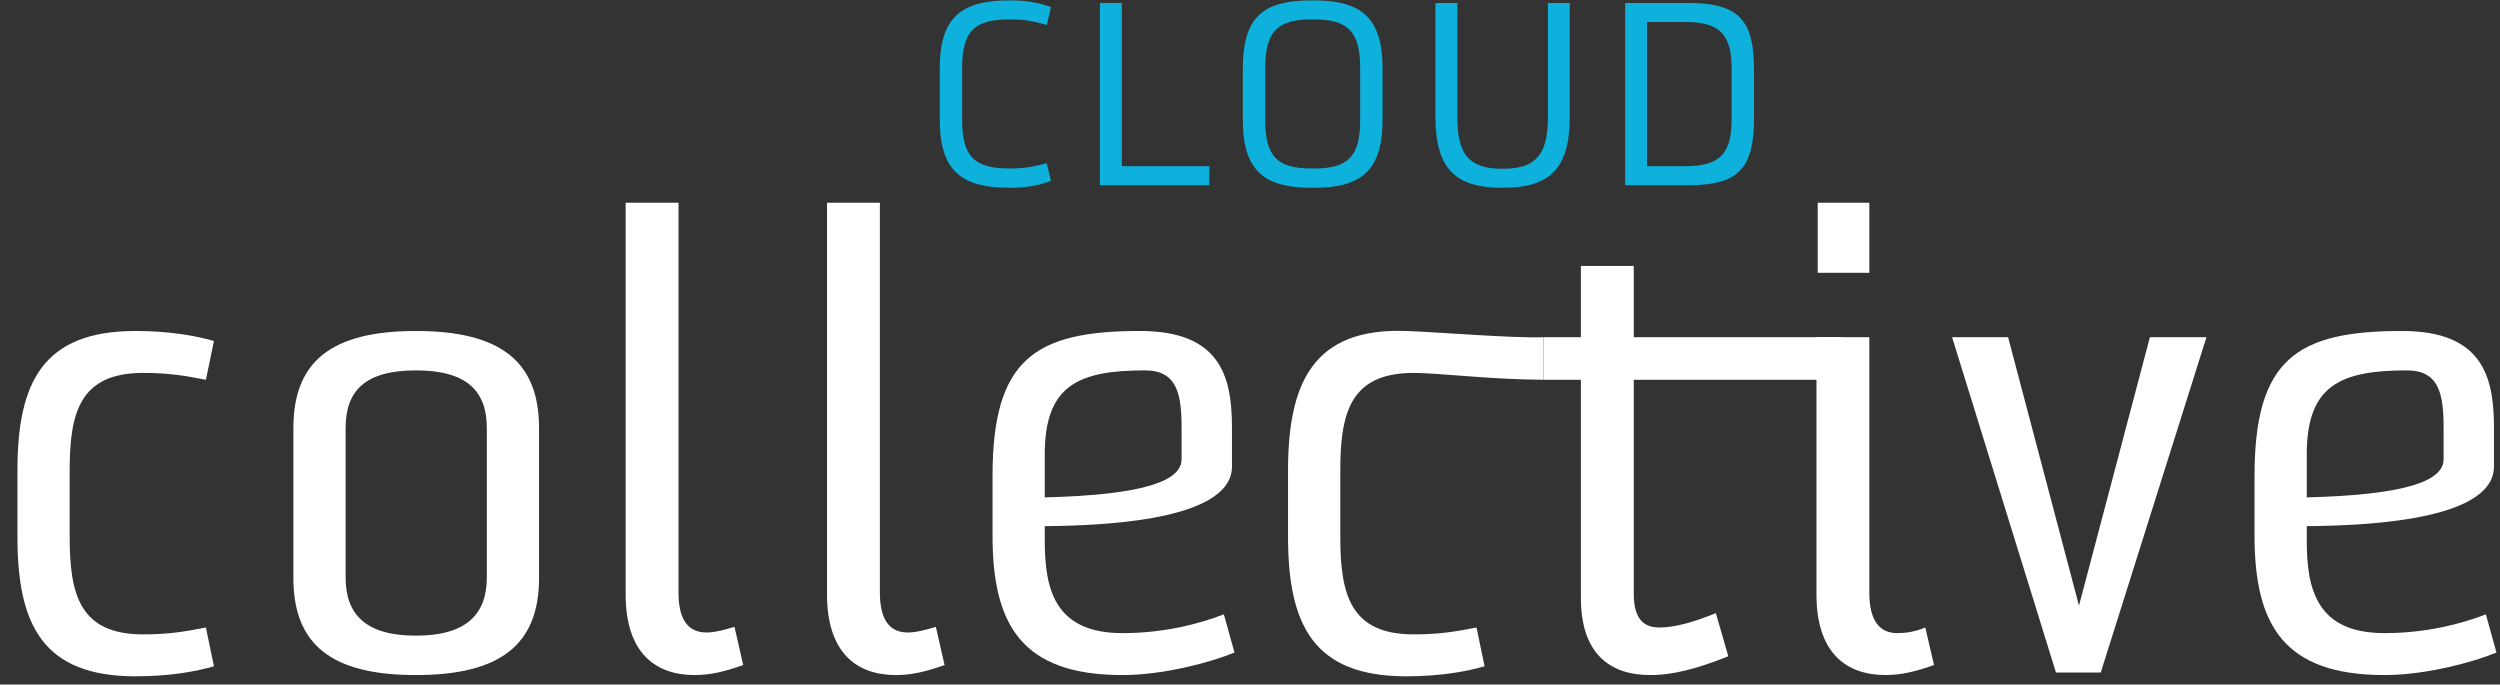 <?xml version="1.0" encoding="UTF-8"?>
<svg width="84px" height="23px" viewBox="0 0 84 23" version="1.1" xmlns="http://www.w3.org/2000/svg" xmlns:xlink="http://www.w3.org/1999/xlink">
    <rect x="0" y="0" width="84" height="23" fill="#333333" stroke="none"/>
    <!-- Generator: Sketch 52.5 (67469) - http://www.bohemiancoding.com/sketch -->
    <title>cloud-collective-logo</title>
    <desc>Created with Sketch.</desc>
    <g id="style-guide" stroke="none" stroke-width="1" fill="none" fill-rule="evenodd">
        <g id="5" transform="translate(-872.ffffff, -1894.ffffff)">
            <g id="cloud-collective-logo" transform="translate(872.ffffff, 1894.ffffff)">
                <path d="M7.189,22.387 C6.604,22.556 5.726,22.724 4.556,22.724 C1.442,22.724 0.586,21 0.586,18.037 L0.586,15.808 C0.586,12.844 1.442,11.121 4.556,11.121 C5.726,11.121 6.604,11.289 7.189,11.457 L6.918,12.76 C6.165,12.614 5.643,12.53 4.807,12.53 C2.675,12.53 2.341,13.874 2.341,15.808 L2.341,18.037 C2.341,19.97 2.675,21.315 4.807,21.315 C5.643,21.315 6.165,21.231 6.918,21.084 L7.189,22.387 Z" id="Fill-50" fill="#ffffff"></path>
                <path d="M16.357,14.379 C16.357,13.139 15.688,12.445 13.974,12.445 C12.261,12.445 11.613,13.139 11.613,14.379 L11.613,19.403 C11.613,20.622 12.261,21.358 13.974,21.358 C15.688,21.358 16.357,20.622 16.357,19.403 L16.357,14.379 Z M18.112,19.423 C18.112,21.672 16.796,22.682 13.974,22.682 C11.153,22.682 9.858,21.672 9.858,19.423 L9.858,14.379 C9.858,12.13 11.153,11.121 13.974,11.121 C16.796,11.121 18.112,12.13 18.112,14.379 L18.112,19.423 Z" id="Fill-53" fill="#ffffff"></path>
                <path d="M24.972,22.345 C24.324,22.577 23.843,22.682 23.342,22.682 C22.025,22.682 21.022,21.946 21.022,19.97 L21.022,6.812 L22.798,6.812 L22.798,19.907 C22.798,20.748 23.07,21.252 23.739,21.252 C24.01,21.252 24.324,21.168 24.679,21.063 L24.972,22.345 Z" id="Fill-55" fill="#ffffff"></path>
                <path d="M31.737,22.345 C31.089,22.577 30.609,22.682 30.107,22.682 C28.791,22.682 27.788,21.946 27.788,19.97 L27.788,6.812 L29.564,6.812 L29.564,19.907 C29.564,20.748 29.836,21.252 30.504,21.252 C30.776,21.252 31.089,21.168 31.445,21.063 L31.737,22.345 Z" id="Fill-57" fill="#ffffff"></path>
                <path d="M39.701,14.379 C39.701,13.244 39.555,12.445 38.468,12.445 C36.232,12.445 35.104,12.95 35.104,15.262 L35.104,16.712 C38.489,16.628 39.701,16.145 39.701,15.43 L39.701,14.379 Z M41.478,21.925 C40.725,22.24 39.116,22.682 37.717,22.682 C34.331,22.682 33.349,21 33.349,17.995 L33.349,15.997 C33.349,12.067 34.77,11.121 38.301,11.121 C40.976,11.121 41.394,12.613 41.394,14.358 L41.394,15.682 C41.394,16.712 39.953,17.637 35.104,17.679 L35.104,18.163 C35.104,19.802 35.438,21.273 37.717,21.273 C39.116,21.273 40.307,20.958 41.122,20.642 L41.478,21.925 Z" id="Fill-59" fill="#ffffff"></path>
                <path d="M49.882,22.387 C49.297,22.556 48.419,22.724 47.249,22.724 C44.135,22.724 43.278,21 43.278,18.037 L43.278,15.808 C43.278,12.844 44.137,11.009 47.249,11.121 C48.332,11.16 50.826,11.367 51.864,11.331 L51.864,12.76 C50.095,12.754 48.335,12.53 47.499,12.53 C45.368,12.53 45.034,13.874 45.034,15.808 L45.034,18.037 C45.034,19.97 45.368,21.315 47.499,21.315 C48.335,21.315 48.858,21.231 49.611,21.084 L49.882,22.387 Z" id="Fill-61" fill="#ffffff"></path>
                <path d="M58.071,22.051 C57.068,22.45 56.253,22.682 55.438,22.682 C54.1,22.682 53.118,21.967 53.118,20.096 L53.118,12.761 L51.864,12.761 L51.864,11.331 L53.118,11.331 L53.118,8.935 L54.894,8.935 L54.894,11.331 L61.942,11.331 L61.942,12.761 L54.894,12.761 L54.894,19.949 C54.894,20.769 55.208,21.084 55.751,21.084 C56.315,21.084 56.984,20.874 57.653,20.601 L58.071,22.051 Z" id="Fill-64" fill="#ffffff"></path>
                <path d="M61.075,9.166 L62.809,9.166 L62.809,6.812 L61.075,6.812 L61.075,9.166 Z M64.983,22.345 C64.335,22.576 63.854,22.681 63.353,22.681 C62.036,22.681 61.033,21.945 61.033,19.97 L61.033,11.331 L62.809,11.331 L62.809,19.907 C62.809,20.874 63.165,21.273 63.75,21.273 C64.021,21.273 64.335,21.231 64.69,21.084 L64.983,22.345 Z" id="Fill-66" fill="#ffffff"></path>
                <polygon id="Fill-68" fill="#ffffff" points="69.081 22.598 65.59 11.331 67.472 11.331 69.854 20.349 72.236 11.331 74.137 11.331 70.585 22.598"></polygon>
                <path d="M82.105,14.379 C82.105,13.244 81.958,12.445 80.872,12.445 C78.636,12.445 77.507,12.95 77.507,15.262 L77.507,16.712 C80.893,16.628 82.105,16.145 82.105,15.43 L82.105,14.379 Z M83.881,21.925 C83.129,22.24 81.52,22.682 80.12,22.682 C76.734,22.682 75.752,21 75.752,17.995 L75.752,15.997 C75.752,12.067 77.173,11.121 80.705,11.121 C83.379,11.121 83.797,12.613 83.797,14.358 L83.797,15.682 C83.797,16.712 82.355,17.637 77.507,17.679 L77.507,18.163 C77.507,19.802 77.842,21.273 80.12,21.273 C81.52,21.273 82.711,20.958 83.526,20.642 L83.881,21.925 Z" id="Fill-69" fill="#ffffff"></path>
                <path d="M35.312,6.078 C34.932,6.222 34.503,6.308 33.998,6.308 L33.899,6.308 C32.328,6.308 31.577,5.754 31.577,4.034 L31.577,2.28 C31.577,0.568 32.328,0.014 33.899,0.014 L33.998,0.014 C34.503,0.014 34.932,0.1 35.312,0.236 L35.172,0.84 C34.866,0.747 34.486,0.653 33.998,0.653 L33.899,0.653 C32.717,0.653 32.328,1.079 32.328,2.28 L32.328,4.034 C32.328,5.235 32.717,5.66 33.899,5.66 L33.998,5.66 C34.486,5.66 34.866,5.567 35.172,5.482 L35.312,6.078 Z" id="Fill-70" fill="#0DB1DC"></path>
                <polygon id="Fill-71" fill="#0DB1DC" points="36.957 6.223 36.957 0.099 37.693 0.099 37.693 5.584 40.635 5.584 40.635 6.223"></polygon>
                <path d="M45.702,2.288 C45.702,1.087 45.313,0.653 44.165,0.653 L44.049,0.653 C42.9,0.653 42.512,1.087 42.512,2.288 L42.512,4.034 C42.512,5.235 42.9,5.661 44.049,5.661 L44.165,5.661 C45.313,5.661 45.702,5.235 45.702,4.034 L45.702,2.288 Z M44.049,6.308 C42.504,6.308 41.759,5.754 41.759,4.034 L41.759,2.288 C41.759,0.551 42.471,0.014 44.049,0.014 L44.165,0.014 C45.71,0.014 46.454,0.577 46.454,2.288 L46.454,4.034 C46.454,5.754 45.71,6.308 44.165,6.308 L44.049,6.308 Z" id="Fill-72" fill="#0DB1DC"></path>
                <path d="M50.455,6.308 C48.958,6.308 48.231,5.72 48.231,3.932 L48.231,0.1 L48.967,0.1 L48.967,3.941 C48.967,5.184 49.355,5.669 50.455,5.669 L50.521,5.669 C51.612,5.669 52.009,5.184 52.009,3.941 L52.009,0.1 L52.744,0.1 L52.744,3.932 C52.744,5.72 52.009,6.308 50.521,6.308 L50.455,6.308 Z" id="Fill-73" fill="#0DB1DC"></path>
                <path d="M58.183,2.348 C58.183,1.266 57.893,0.739 56.645,0.739 L55.339,0.739 L55.339,5.584 L56.645,5.584 C57.893,5.584 58.183,5.056 58.183,3.974 L58.183,2.348 Z M54.604,6.223 L54.604,0.1 L56.744,0.1 C58.497,0.1 58.935,0.755 58.935,2.356 L58.935,3.966 C58.935,5.661 58.414,6.223 56.744,6.223 L54.604,6.223 Z" id="Fill-74" fill="#0DB1DC"></path>
            </g>
        </g>
    </g>
</svg>